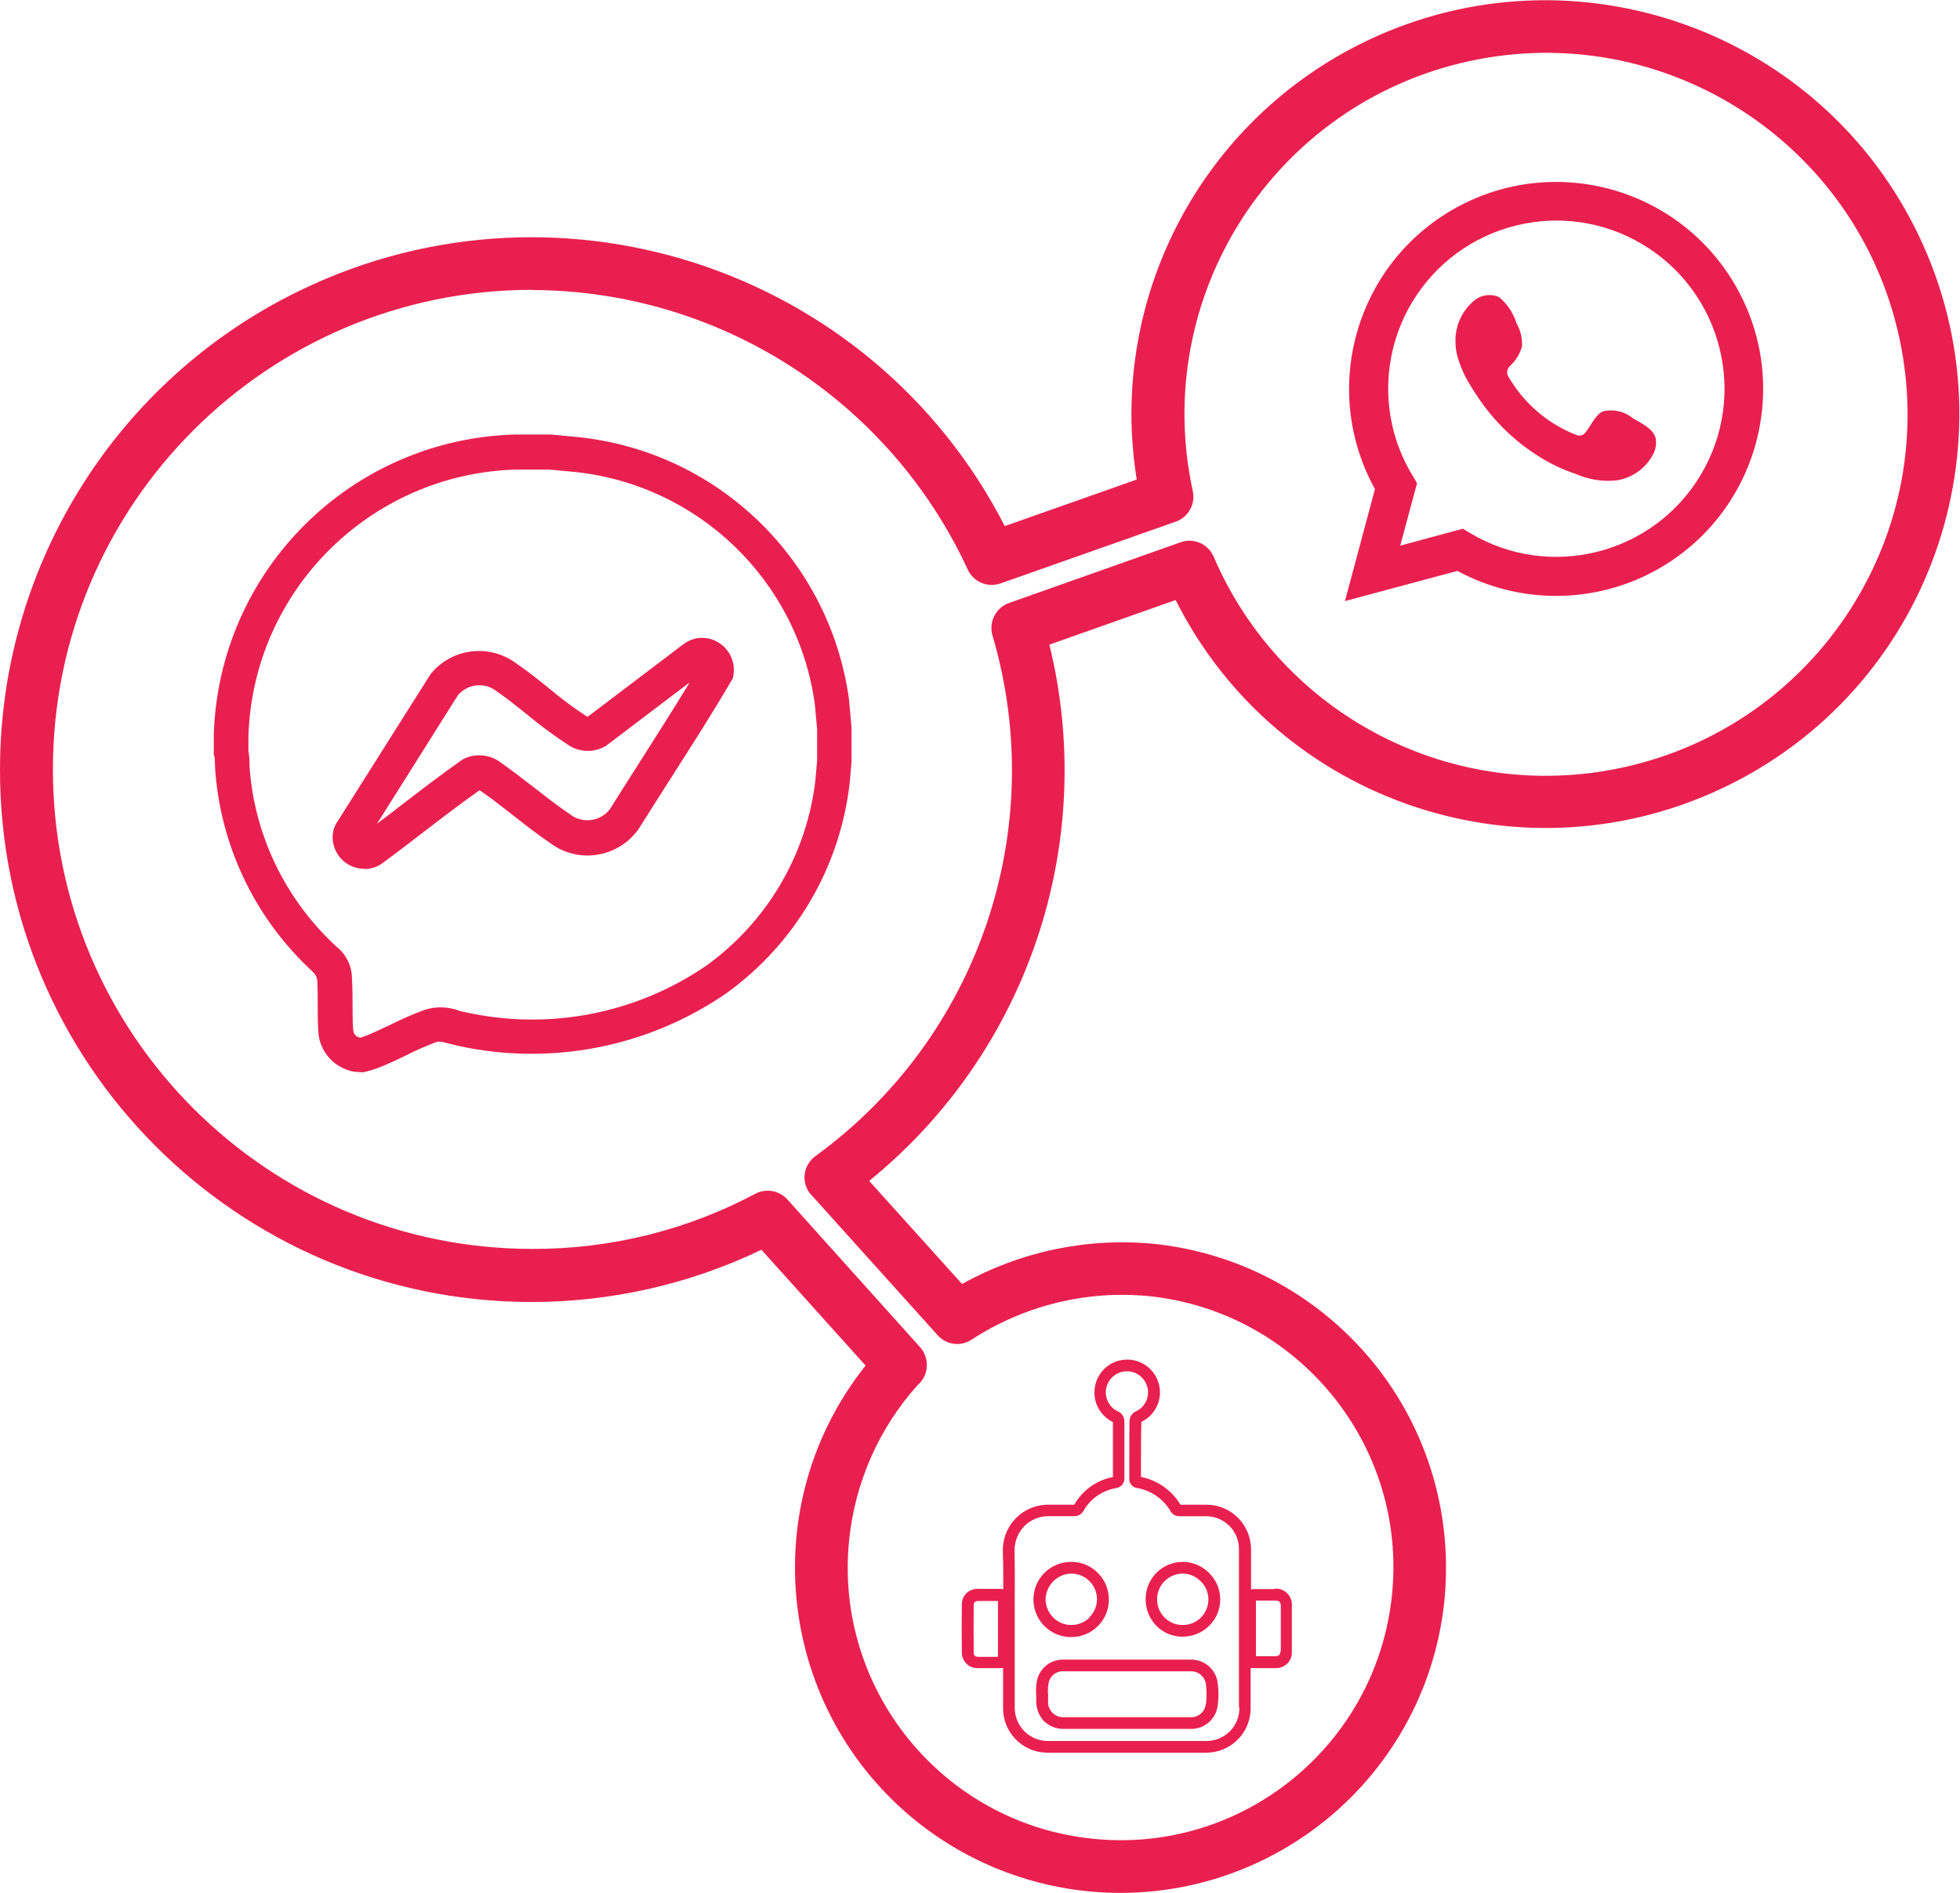 <svg xmlns="http://www.w3.org/2000/svg" xmlns:xlink="http://www.w3.org/1999/xlink" id="Capa_2" data-name="Capa 2" viewBox="0 0 92.23 89.08"><defs><style>      .cls-1 {        fill-rule: evenodd;      }      .cls-1, .cls-2 {        fill: #e9204f;      }      .cls-3 {        fill: none;      }      .cls-4 {        clip-path: url(#clippath);      }    </style><clipPath id="clippath"><rect class="cls-3" width="92.23" height="89.08"></rect></clipPath></defs><g id="Capa_1-2" data-name="Capa 1"><g id="Grupo_523" data-name="Grupo 523"><g class="cls-4"><g id="Grupo_522" data-name="Grupo 522"><path id="Trazado_1085" data-name="Trazado 1085" class="cls-2" d="M51.66,74.03c-.32-.33-.77-.52-1.23-.52-.98-.01-1.78.77-1.79,1.75-.01.98.77,1.78,1.75,1.79.98.01,1.78-.77,1.79-1.75,0-.48-.18-.94-.52-1.27M51.27,76.13c-.23.23-.54.35-.86.35-.67,0-1.2-.54-1.21-1.21.02-.66.55-1.2,1.22-1.21.32,0,.62.13.84.35.48.47.48,1.24,0,1.71,0,0,0,0,0,0M56.91,74.04c-.33-.33-.78-.53-1.25-.53-.97,0-1.75.78-1.75,1.75h0c-.01.97.75,1.76,1.71,1.77,0,0,.02,0,.03,0h0c.97,0,1.76-.77,1.77-1.74,0,0,0,0,0-.01,0-.46-.18-.91-.51-1.23M55.64,76.48c-.66,0-1.19-.54-1.19-1.2,0,0,0-.02,0-.02,0-.66.54-1.19,1.2-1.2.32,0,.63.14.86.37.47.47.47,1.23,0,1.7-.23.23-.55.36-.87.35M57.29,79.23c-.06-.64-.61-1.12-1.25-1.12-2.01,0-4.02,0-6.03,0-.6,0-1.11.43-1.22,1.01-.04.22-.05.45-.03.68v.23c-.01.36.12.71.36.97.26.25.61.39.98.37h5.92c.65.02,1.2-.47,1.27-1.11.05-.34.05-.69,0-1.04M56.74,80.19c-.03.37-.35.65-.72.63h-5.91c-.39.04-.75-.24-.79-.64,0-.05,0-.1,0-.15v-.25c-.02-.18-.01-.37.02-.55.05-.33.34-.58.68-.57,1.04,0,2.09,0,3.13,0,.97,0,1.94,0,2.9,0,.36,0,.66.27.7.63.03.3.03.6,0,.9M51.65,74.03c-.32-.33-.77-.52-1.23-.52-.98-.01-1.78.77-1.79,1.75-.01.98.77,1.78,1.75,1.79.98.01,1.78-.77,1.79-1.75,0-.48-.18-.94-.52-1.27M51.27,76.13c-.23.23-.54.35-.86.35-.67,0-1.2-.54-1.21-1.21.02-.66.55-1.2,1.22-1.21.32,0,.62.13.84.35.48.47.48,1.24,0,1.71,0,0,0,0,0,0M56.91,74.04c-.33-.33-.78-.53-1.25-.53-.97,0-1.75.78-1.75,1.75h0c-.01.97.75,1.76,1.71,1.77,0,0,.02,0,.03,0h0c.97,0,1.76-.77,1.77-1.74,0,0,0,0,0-.01,0-.46-.18-.91-.51-1.23M55.64,76.48c-.66,0-1.19-.54-1.19-1.2,0,0,0-.02,0-.02,0-.66.54-1.19,1.2-1.2.32,0,.63.14.86.37.47.47.47,1.23,0,1.7-.23.23-.55.36-.87.35M57.29,79.23c-.06-.64-.61-1.12-1.25-1.12-2.01,0-4.02,0-6.03,0-.6,0-1.11.43-1.22,1.01-.04.22-.05.45-.03.68v.23c-.01.36.12.71.36.97.26.25.61.39.98.37h5.92c.65.02,1.2-.47,1.27-1.11.05-.34.05-.69,0-1.04M56.74,80.19c-.03.37-.35.65-.72.63h-5.91c-.39.04-.75-.24-.79-.64,0-.05,0-.1,0-.15v-.25c-.02-.18-.01-.37.02-.55.05-.33.34-.58.68-.57,1.04,0,2.09,0,3.13,0,.97,0,1.94,0,2.9,0,.36,0,.66.27.7.63.03.3.03.6,0,.9M57.3,79.23c-.06-.64-.61-1.12-1.25-1.12-2.01,0-4.02,0-6.03,0-.6,0-1.11.43-1.22,1.01-.04.22-.05.45-.03.68v.23c-.01.36.12.71.36.97.26.25.61.39.98.37h5.92c.65.02,1.2-.47,1.27-1.11.05-.34.05-.69,0-1.04M56.74,80.19c-.03.37-.35.65-.72.63h-5.91c-.39.04-.75-.24-.79-.64,0-.05,0-.1,0-.15v-.25c-.02-.18-.01-.37.02-.55.05-.33.34-.58.68-.57,1.04,0,2.09,0,3.13,0,.97,0,1.94,0,2.9,0,.36,0,.66.27.7.63.03.3.03.6,0,.9M51.65,74.03c-.32-.33-.77-.52-1.23-.52-.98-.01-1.78.77-1.79,1.75-.01.98.77,1.78,1.75,1.79.98.01,1.78-.77,1.79-1.75,0-.48-.18-.94-.52-1.27M51.27,76.13c-.23.23-.54.35-.86.35-.67,0-1.2-.54-1.21-1.21.02-.66.55-1.2,1.22-1.21.32,0,.62.13.84.35.48.47.48,1.24,0,1.71,0,0,0,0,0,0M56.91,74.04c-.33-.33-.78-.53-1.25-.53-.97,0-1.75.78-1.75,1.75h0c-.01.97.75,1.76,1.71,1.77,0,0,.02,0,.03,0h0c.97,0,1.76-.77,1.77-1.74,0,0,0,0,0-.01,0-.46-.18-.91-.51-1.23M55.64,76.48c-.66,0-1.19-.54-1.19-1.2,0,0,0-.02,0-.02,0-.66.54-1.19,1.2-1.2.32,0,.63.14.86.37.47.47.47,1.23,0,1.7-.23.23-.55.36-.87.35"></path><path id="Trazado_1086" data-name="Trazado 1086" class="cls-2" d="M59.99,74.79h-.31c-.22,0-.44,0-.66,0-.05,0-.1,0-.15.02v-1.88c0-1.16-.93-2.11-2.09-2.11,0,0-.02,0-.03,0h-1.2c-.41-.68-1.08-1.15-1.86-1.31,0-.3,0-.6,0-.9,0-.55,0-1.11.02-1.69.77-.37,1.09-1.29.72-2.06-.26-.53-.79-.87-1.38-.87h-.02c-.85,0-1.54.7-1.53,1.56,0,.59.34,1.12.87,1.38v2.59c-.77.14-1.43.62-1.82,1.3h-1.16c-1.18-.04-2.16.89-2.2,2.06,0,.04,0,.08,0,.12.02.6.02,1.21.02,1.8-.05-.02-.11-.02-.17-.02-.22,0-.44,0-.65,0h-.36c-.4-.02-.75.28-.77.68,0,.02,0,.03,0,.05-.01.75-.01,1.51,0,2.27,0,.4.32.73.72.73.02,0,.03,0,.05,0h1.04s.09,0,.13-.01v1.86c-.02,1.16.9,2.11,2.05,2.13.03,0,.06,0,.09,0h7.37c1.15.03,2.11-.88,2.14-2.04,0-.03,0-.07,0-.1v-1.85s.09.02.13.01h1.03c.41.02.76-.29.78-.7,0-.01,0-.03,0-.04,0-.07,0-.15,0-.23v-1.94c.04-.42-.27-.79-.68-.83-.05,0-.1,0-.14,0M46.96,76.29v.76c0,.3,0,.6,0,.93-.09,0-.19,0-.28,0h-.64c-.1,0-.22-.03-.22-.19-.01-.75-.01-1.5,0-2.25,0-.13.08-.19.22-.19h.92c0,.31,0,.63,0,.95M58.32,80.36c.02.86-.66,1.56-1.52,1.58-.03,0-.05,0-.08,0h-7.37c-.86.02-1.57-.65-1.6-1.51,0-.02,0-.05,0-.07v-3.71c0-.37,0-.73,0-1.1,0-.84.01-1.71-.01-2.57,0-.43.16-.85.47-1.16.3-.3.7-.46,1.12-.46h1.2c.19.01.37-.09.46-.26.32-.56.88-.95,1.52-1.06.25-.03.42-.25.4-.5,0-.87,0-1.74,0-2.61.01-.22-.11-.43-.32-.51-.41-.2-.63-.66-.53-1.11.11-.45.5-.77.97-.77h.01c.45,0,.83.31.95.74.12.46-.1.94-.53,1.14-.19.08-.31.27-.31.48-.01.57-.01,1.14-.01,1.71v.97c-.02.22.14.42.35.45.67.11,1.26.52,1.6,1.11.09.15.26.23.43.22h1.22c.86,0,1.56.68,1.56,1.54,0,0,0,.02,0,.02,0,2.48,0,4.95,0,7.43M60.25,77.73c-.01.16-.08.22-.24.22h-.91v-2.62h.89c.21,0,.28.06.28.28v2.11Z"></path><path id="Trazado_1087" data-name="Trazado 1087" class="cls-2" d="M0,36.22c-.02,13.82,11.16,25.03,24.98,25.06,3.75,0,7.46-.83,10.85-2.46l4.9,5.45c-5.26,6.62-4.15,16.24,2.46,21.5,2.71,2.15,6.07,3.32,9.54,3.32,4.32,0,8.44-1.83,11.35-5.03,5.68-6.27,5.2-15.95-1.07-21.63-2.42-2.19-5.48-3.56-8.73-3.89-3.12-.3-6.26.36-9.01,1.89l-4.37-4.85c7.47-6.07,10.77-15.9,8.48-25.24l5.94-2.1c4.83,9.61,16.54,13.48,26.15,8.65,9.61-4.83,13.48-16.54,8.65-26.15-4.83-9.61-16.54-13.48-26.15-8.65-6.58,3.31-10.73,10.05-10.73,17.41,0,1.03.09,2.06.25,3.07l-6.21,2.19C40.97,12.46,25.88,7.62,13.58,13.94,5.24,18.23,0,26.83,0,36.22M25.05,13.65c8.81.03,16.8,5.17,20.49,13.16.27.58.93.86,1.54.65l8.25-2.91c.59-.21.93-.82.8-1.43-2-9.18,3.82-18.24,13-20.24,9.18-2,18.24,3.82,20.24,13,2,9.18-3.82,18.24-13,20.24-7.97,1.74-16.04-2.42-19.26-9.92-.26-.6-.94-.9-1.55-.68l-8.08,2.86c-.62.22-.96.89-.78,1.52,2.69,9.12-.65,18.94-8.34,24.52-.55.41-.67,1.18-.26,1.73.02.03.05.06.08.09l5.94,6.6c.41.46,1.09.55,1.6.21,2.46-1.6,5.39-2.33,8.32-2.05,7.05.72,12.19,7.03,11.46,14.08s-7.03,12.19-14.08,11.46c-7.05-.72-12.19-7.03-11.46-14.08.28-2.7,1.4-5.24,3.21-7.26.03-.03.11-.11.14-.14.41-.47.4-1.17,0-1.64l-6.26-6.97c-.38-.42-1-.53-1.5-.27-3.23,1.72-6.83,2.61-10.49,2.6-12.47,0-22.57-10.11-22.57-22.57,0-12.47,10.11-22.57,22.57-22.57"></path><path id="Trazado_1088" data-name="Trazado 1088" class="cls-2" d="M63.29,28.28l1.41-5.26c-2.6-4.71-.9-10.63,3.81-13.24,4.71-2.6,10.63-.9,13.24,3.81,2.6,4.71.9,10.63-3.81,13.24-2.91,1.61-6.44,1.62-9.36.04l-5.29,1.42ZM68.85,24.89l.33.2c3.75,2.24,8.61,1.01,10.85-2.74,2.24-3.75,1.01-8.61-2.74-10.85-3.75-2.24-8.61-1.01-10.85,2.74-1.5,2.52-1.49,5.66.04,8.16l.2.34-.79,2.94,2.96-.8Z"></path><path id="Trazado_1089" data-name="Trazado 1089" class="cls-1" d="M76.82,19.67c-.39-.31-.9-.43-1.39-.31-.36.15-.59.72-.83,1-.1.14-.29.18-.45.1-1.32-.52-2.43-1.47-3.15-2.7-.12-.16-.1-.39.05-.53.27-.25.47-.57.57-.93.02-.38-.07-.76-.26-1.09-.15-.48-.43-.9-.81-1.22-.4-.19-.88-.11-1.21.18-.56.48-.88,1.2-.85,1.94,0,.21.03.41.08.62.13.48.33.94.59,1.36.19.32.4.64.62.94.72.99,1.64,1.84,2.68,2.48.52.33,1.08.59,1.67.79.61.27,1.28.38,1.94.31.77-.12,1.43-.61,1.76-1.31.09-.21.12-.44.08-.67-.1-.46-.72-.73-1.1-.96"></path><path id="Trazado_1090" data-name="Trazado 1090" class="cls-2" d="M17.12,50.47l-.48-.03c-.33-.07-.64-.21-.91-.42-.44-.36-.72-.89-.75-1.46-.03-.43-.03-.86-.03-1.28,0-.38,0-.76-.02-1.13q-.02-.23-.21-.41c-.06-.06-.13-.12-.2-.19-2.59-2.47-4.16-5.82-4.4-9.4,0-.09,0-.18-.01-.27,0-.08,0-.16-.01-.24l-.04-.12v-.47c0-.16,0-.32,0-.48.24-7.72,6.46-13.91,14.19-14.12h1.68l1.26.12c6.59.68,11.86,5.78,12.76,12.34l.12,1.34v1.62l-.09,1.01c-.46,3.97-2.58,7.56-5.83,9.89-3.68,2.52-8.24,3.41-12.6,2.45-.14-.03-.28-.07-.41-.1-.34-.09-.47-.12-.62-.07-.48.18-.95.38-1.41.62-.45.22-.92.44-1.39.62-.17.06-.34.11-.51.15l-.09.02ZM11.69,35.33c.03.18.05.36.05.54,0,.06,0,.11,0,.17.21,3.18,1.62,6.16,3.93,8.36.06.06.12.11.17.16.45.36.72.9.72,1.48.03.42.03.84.03,1.25s0,.79.03,1.16c0,.12.05.23.14.31.06.04.12.06.19.08.07-.02.14-.04.21-.07.4-.15.81-.35,1.25-.56.52-.26,1.05-.49,1.6-.69.51-.16,1.07-.14,1.57.04.1.03.2.06.32.08,3.91.87,8.01.08,11.32-2.18,2.87-2.06,4.74-5.23,5.15-8.74l.08-.93v-1.48l-.11-1.19c-.81-5.81-5.49-10.31-11.32-10.91l-1.17-.11h-1.57c-6.86.2-12.39,5.71-12.59,12.57,0,.12,0,.25,0,.37v.31M17.14,40.89c-.36,0-.7-.13-.97-.36-.46-.4-.64-1.04-.43-1.61l.08-.16,4.44-7.03c.99-1.23,2.77-1.45,4.03-.51.53.36,1.06.78,1.56,1.19.55.46,1.12.89,1.72,1.28.03.02.05.03.09.04l4.47-3.39c.19-.15.41-.25.65-.3.82-.14,1.59.42,1.73,1.23.03.18.03.36,0,.54l-.03.13-.07.11c-.9,1.54-1.88,3.07-2.82,4.54-.51.81-1.03,1.61-1.54,2.43l-.06.08c-.98,1.29-2.82,1.55-4.11.57,0,0,0,0,0,0-.62-.42-1.21-.88-1.79-1.34-.5-.39-1.01-.79-1.52-1.14-.89.63-1.78,1.31-2.64,1.97-.66.51-1.31,1.01-1.98,1.5l-.1.06c-.22.12-.46.18-.7.18M21.53,32.75l-3.79,6.02c.4-.3.79-.6,1.19-.91.91-.7,1.86-1.43,2.83-2.11l.16-.08c.5-.2,1.06-.15,1.52.13.6.42,1.14.84,1.66,1.24.58.45,1.12.88,1.69,1.26.57.47,1.41.39,1.88-.18,0,0,.01-.01.02-.02.5-.8,1.01-1.6,1.52-2.4.74-1.17,1.51-2.37,2.24-3.58l-3.93,2.98c-.56.34-1.26.32-1.8-.05-.65-.43-1.28-.89-1.88-1.39-.5-.4-.98-.79-1.45-1.11-.56-.46-1.38-.38-1.85.18"></path></g></g></g></g></svg>